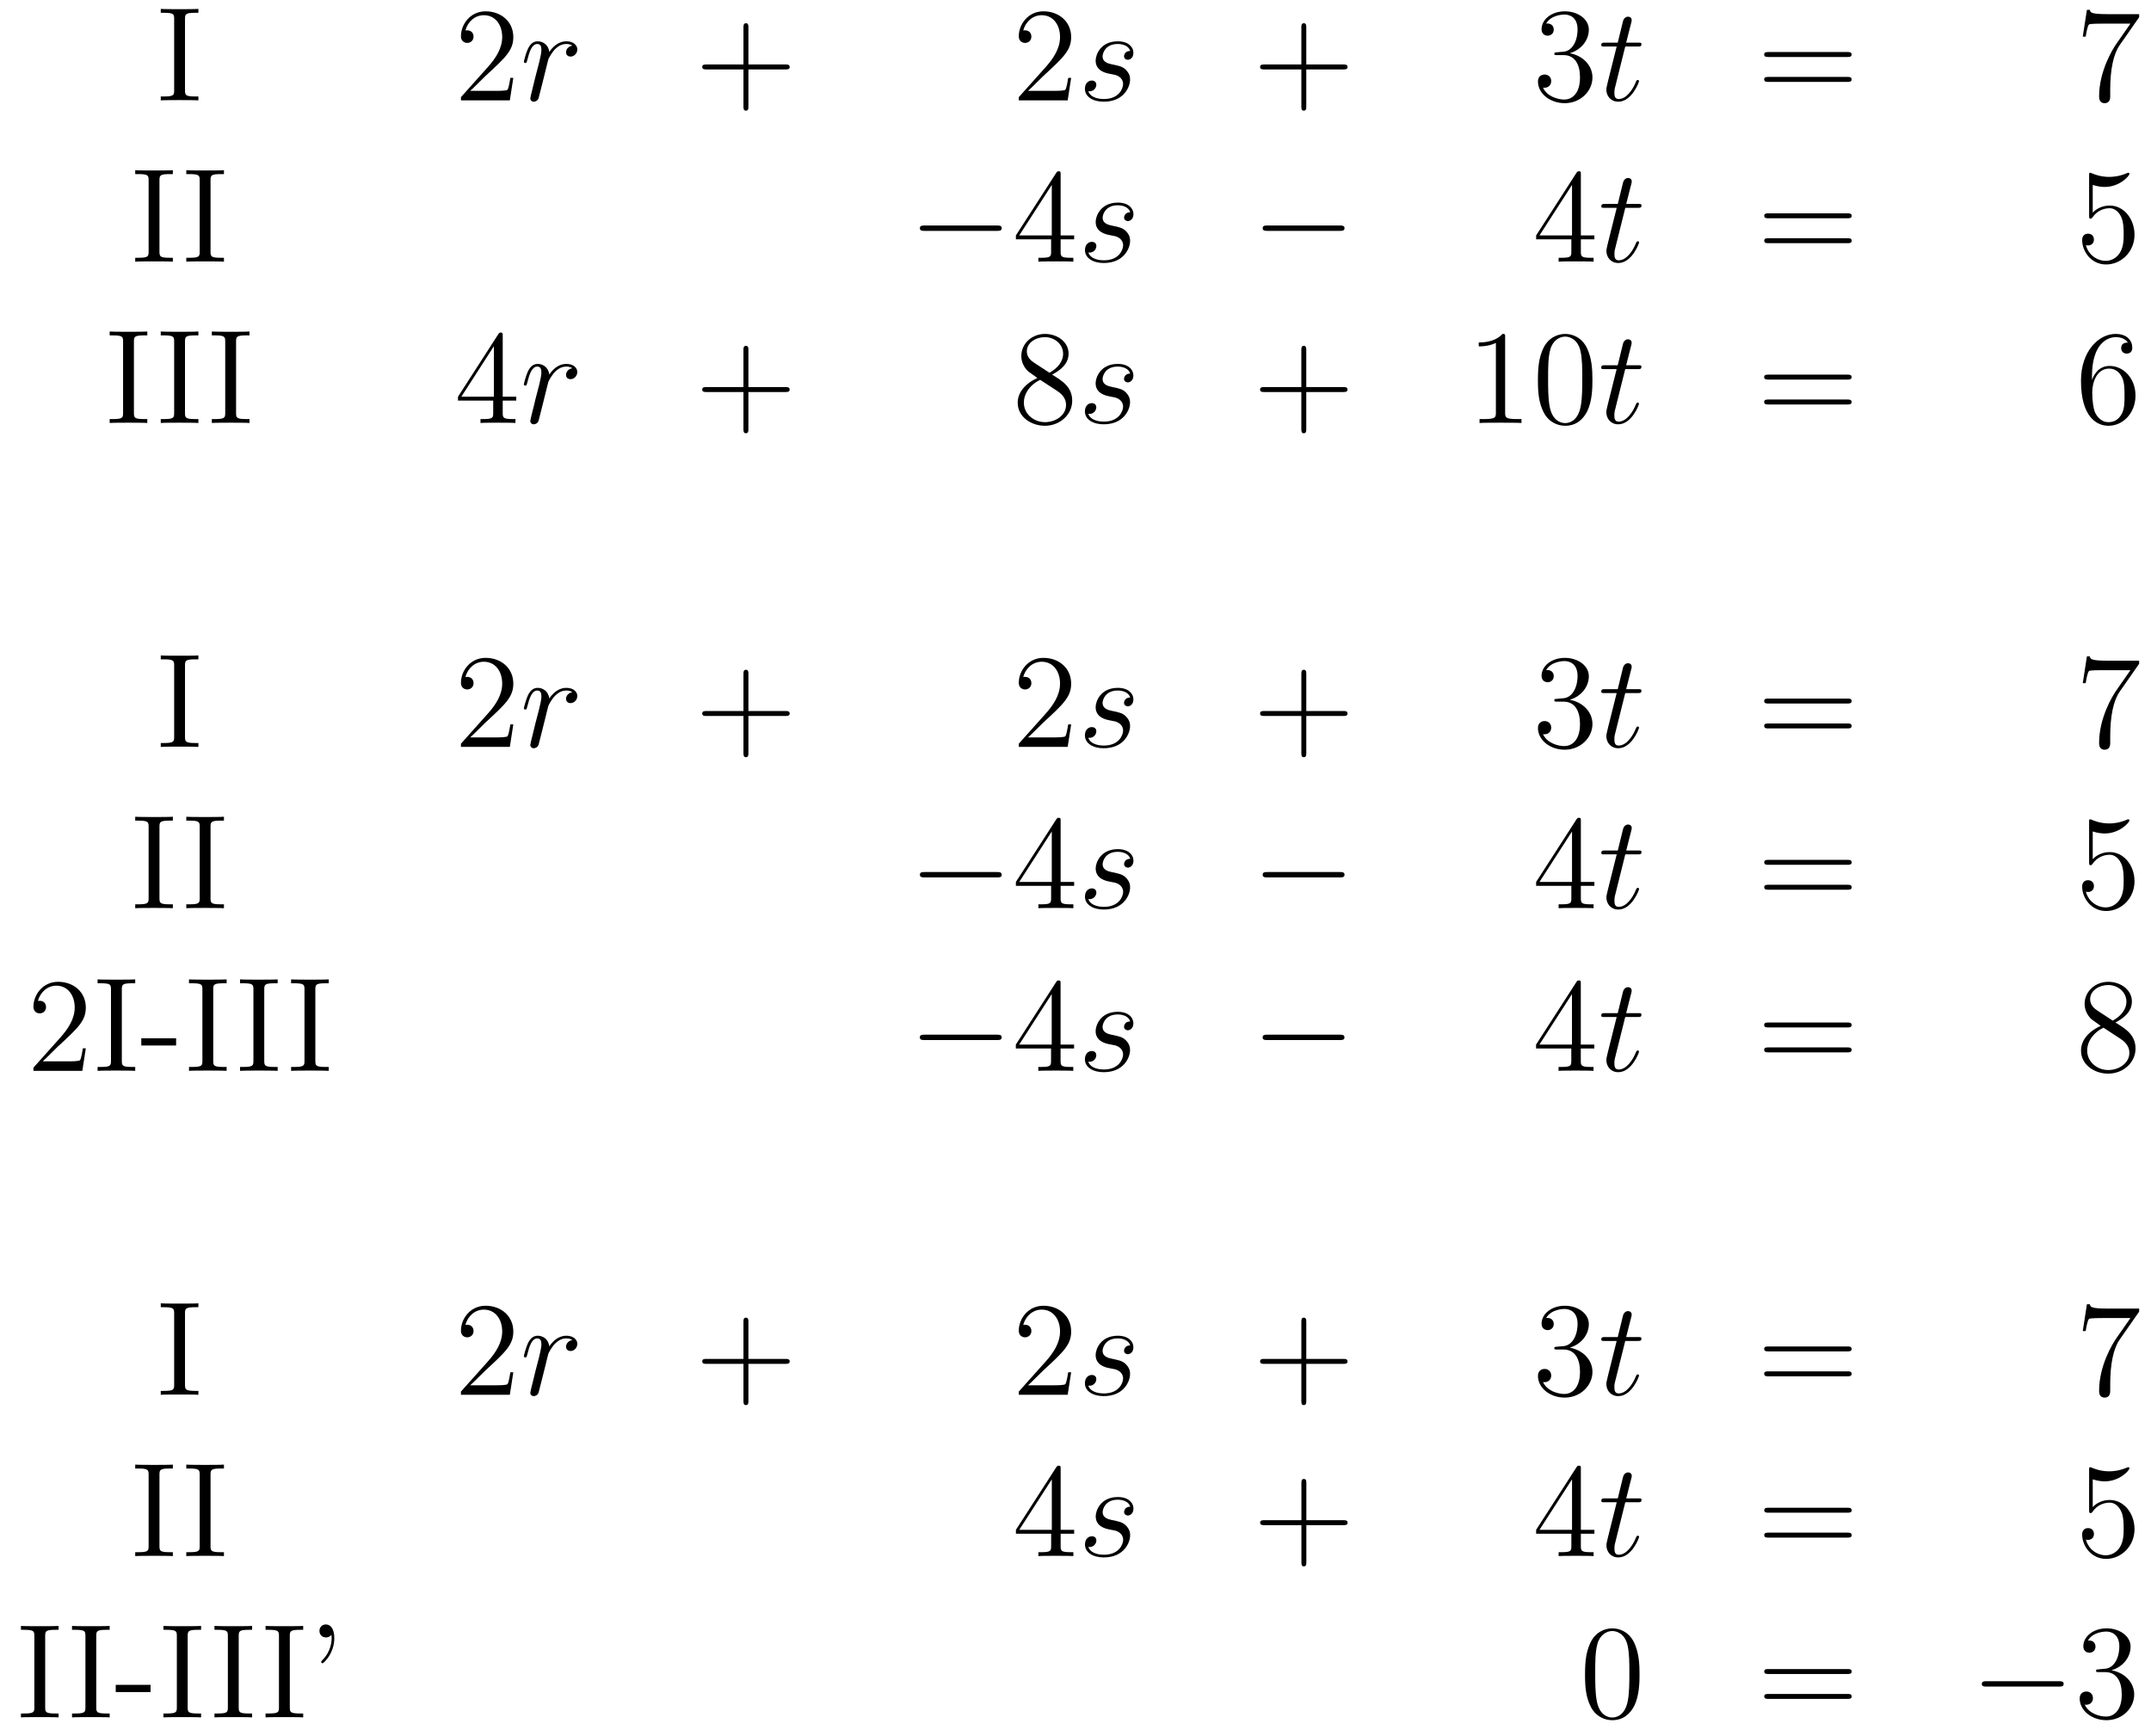 <?xml version='1.0'?>
<!-- This file was generated by dvisvgm 1.14.1 -->
<svg height='155pt' version='1.1' viewBox='0 -155 192 155' width='192pt' xmlns='http://www.w3.org/2000/svg' xmlns:xlink='http://www.w3.org/1999/xlink'>
<g id='page1'>
<g transform='matrix(1 0 0 1 -132 510)'>
<path d='M148.514 -663.296C148.514 -663.738 148.55 -663.858 149.447 -663.858H149.709V-664.205C149.423 -664.181 148.394 -664.181 148.036 -664.181C147.677 -664.181 146.637 -664.181 146.35 -664.205V-663.858H146.613C147.51 -663.858 147.546 -663.738 147.546 -663.296V-656.948C147.546 -656.506 147.51 -656.387 146.613 -656.387H146.35V-656.04C146.637 -656.064 147.665 -656.064 148.024 -656.064C148.383 -656.064 149.423 -656.064 149.709 -656.04V-656.387H149.447C148.55 -656.387 148.514 -656.506 148.514 -656.948V-663.296Z' fill-rule='evenodd'/>
<path d='M177.819 -658.048H177.556C177.52 -657.845 177.425 -657.187 177.305 -656.996C177.221 -656.889 176.54 -656.889 176.181 -656.889H173.97C174.293 -657.164 175.022 -657.929 175.333 -658.216C177.15 -659.889 177.819 -660.511 177.819 -661.694C177.819 -663.069 176.731 -663.989 175.344 -663.989C173.958 -663.989 173.145 -662.806 173.145 -661.778C173.145 -661.168 173.671 -661.168 173.707 -661.168C173.958 -661.168 174.269 -661.347 174.269 -661.73C174.269 -662.065 174.041 -662.292 173.707 -662.292C173.599 -662.292 173.575 -662.292 173.54 -662.28C173.767 -663.093 174.412 -663.643 175.189 -663.643C176.205 -663.643 176.827 -662.794 176.827 -661.694C176.827 -660.678 176.241 -659.793 175.56 -659.028L173.145 -656.327V-656.04H177.508L177.819 -658.048Z' fill-rule='evenodd'/>
<path d='M183.088 -660.929C182.718 -660.858 182.527 -660.594 182.527 -660.332C182.527 -660.045 182.753 -659.949 182.921 -659.949C183.256 -659.949 183.531 -660.236 183.531 -660.594C183.531 -660.977 183.16 -661.312 182.562 -661.312C182.084 -661.312 181.534 -661.097 181.032 -660.367C180.948 -661.001 180.47 -661.312 179.992 -661.312C179.526 -661.312 179.287 -660.953 179.143 -660.69C178.94 -660.26 178.761 -659.542 178.761 -659.483C178.761 -659.435 178.809 -659.375 178.893 -659.375C178.988 -659.375 179 -659.387 179.072 -659.662C179.251 -660.379 179.478 -661.073 179.956 -661.073C180.243 -661.073 180.327 -660.869 180.327 -660.523C180.327 -660.26 180.207 -659.793 180.124 -659.423L179.789 -658.132C179.741 -657.905 179.61 -657.367 179.55 -657.152C179.466 -656.841 179.335 -656.279 179.335 -656.219C179.335 -656.052 179.466 -655.92 179.646 -655.92C179.777 -655.92 180.004 -656.004 180.076 -656.243C180.112 -656.339 180.554 -658.144 180.626 -658.419C180.686 -658.682 180.757 -658.933 180.817 -659.196C180.865 -659.363 180.912 -659.554 180.948 -659.71C180.984 -659.817 181.307 -660.403 181.606 -660.666C181.749 -660.798 182.06 -661.073 182.55 -661.073C182.742 -661.073 182.933 -661.037 183.088 -660.929Z' fill-rule='evenodd'/>
<path d='M198.805 -658.801H202.104C202.272 -658.801 202.487 -658.801 202.487 -659.017C202.487 -659.244 202.284 -659.244 202.104 -659.244H198.805V-662.543C198.805 -662.71 198.805 -662.926 198.59 -662.926C198.362 -662.926 198.362 -662.722 198.362 -662.543V-659.244H195.064C194.896 -659.244 194.681 -659.244 194.681 -659.028C194.681 -658.801 194.885 -658.801 195.064 -658.801H198.362V-655.502C198.362 -655.335 198.362 -655.12 198.578 -655.12C198.805 -655.12 198.805 -655.323 198.805 -655.502V-658.801Z' fill-rule='evenodd'/>
<path d='M227.612 -658.048H227.35C227.314 -657.845 227.218 -657.187 227.099 -656.996C227.015 -656.889 226.333 -656.889 225.974 -656.889H223.763C224.086 -657.164 224.815 -657.929 225.126 -658.216C226.943 -659.889 227.612 -660.511 227.612 -661.694C227.612 -663.069 226.524 -663.989 225.138 -663.989C223.752 -663.989 222.938 -662.806 222.938 -661.778C222.938 -661.168 223.464 -661.168 223.5 -661.168C223.752 -661.168 224.062 -661.347 224.062 -661.73C224.062 -662.065 223.835 -662.292 223.5 -662.292C223.393 -662.292 223.369 -662.292 223.333 -662.28C223.56 -663.093 224.206 -663.643 224.983 -663.643C225.998 -663.643 226.62 -662.794 226.62 -661.694C226.62 -660.678 226.034 -659.793 225.353 -659.028L222.938 -656.327V-656.04H227.302L227.612 -658.048Z' fill-rule='evenodd'/>
<path d='M230.957 -658.431C231.161 -658.395 231.484 -658.323 231.554 -658.311C231.71 -658.263 232.248 -658.072 232.248 -657.498C232.248 -657.128 231.913 -656.16 230.527 -656.16C230.275 -656.16 229.379 -656.195 229.14 -656.853C229.618 -656.793 229.858 -657.164 229.858 -657.427C229.858 -657.678 229.69 -657.809 229.451 -657.809C229.188 -657.809 228.841 -657.606 228.841 -657.068C228.841 -656.363 229.559 -655.92 230.515 -655.92C232.332 -655.92 232.87 -657.259 232.87 -657.881C232.87 -658.06 232.87 -658.395 232.487 -658.777C232.188 -659.064 231.901 -659.124 231.256 -659.256C230.933 -659.328 230.419 -659.435 230.419 -659.973C230.419 -660.212 230.634 -661.073 231.77 -661.073C232.272 -661.073 232.762 -660.881 232.882 -660.451C232.356 -660.451 232.332 -659.997 232.332 -659.985C232.332 -659.734 232.559 -659.662 232.667 -659.662C232.834 -659.662 233.168 -659.793 233.168 -660.296C233.168 -660.798 232.715 -661.312 231.782 -661.312C230.216 -661.312 229.798 -660.081 229.798 -659.59C229.798 -658.682 230.682 -658.491 230.957 -658.431Z' fill-rule='evenodd'/>
<path d='M248.6 -658.801H251.9C252.067 -658.801 252.283 -658.801 252.283 -659.017C252.283 -659.244 252.079 -659.244 251.9 -659.244H248.6V-662.543C248.6 -662.71 248.6 -662.926 248.386 -662.926C248.159 -662.926 248.159 -662.722 248.159 -662.543V-659.244H244.859C244.692 -659.244 244.477 -659.244 244.477 -659.028C244.477 -658.801 244.68 -658.801 244.859 -658.801H248.159V-655.502C248.159 -655.335 248.159 -655.12 248.374 -655.12C248.6 -655.12 248.6 -655.323 248.6 -655.502V-658.801Z' fill-rule='evenodd'/>
<path d='M270.988 -660.332C270.785 -660.32 270.737 -660.307 270.737 -660.2C270.737 -660.081 270.797 -660.081 271.012 -660.081H271.561C272.578 -660.081 273.032 -659.244 273.032 -658.096C273.032 -656.53 272.219 -656.112 271.633 -656.112C271.06 -656.112 270.079 -656.387 269.732 -657.176C270.115 -657.116 270.462 -657.331 270.462 -657.761C270.462 -658.108 270.211 -658.347 269.876 -658.347C269.59 -658.347 269.279 -658.18 269.279 -657.726C269.279 -656.662 270.342 -655.789 271.669 -655.789C273.091 -655.789 274.144 -656.877 274.144 -658.084C274.144 -659.184 273.259 -660.045 272.112 -660.248C273.151 -660.547 273.821 -661.419 273.821 -662.352C273.821 -663.296 272.84 -663.989 271.681 -663.989C270.486 -663.989 269.602 -663.26 269.602 -662.388C269.602 -661.909 269.971 -661.814 270.151 -661.814C270.402 -661.814 270.689 -661.993 270.689 -662.352C270.689 -662.734 270.402 -662.902 270.139 -662.902C270.067 -662.902 270.043 -662.902 270.007 -662.89C270.462 -663.702 271.585 -663.702 271.645 -663.702C272.04 -663.702 272.816 -663.523 272.816 -662.352C272.816 -662.125 272.782 -661.455 272.435 -660.941C272.076 -660.415 271.669 -660.379 271.346 -660.367L270.988 -660.332Z' fill-rule='evenodd'/>
<path d='M277.07 -660.846H278.17C278.396 -660.846 278.516 -660.846 278.516 -661.061C278.516 -661.192 278.444 -661.192 278.206 -661.192H277.153L277.596 -662.937C277.644 -663.105 277.644 -663.129 277.644 -663.213C277.644 -663.404 277.488 -663.511 277.333 -663.511C277.237 -663.511 276.962 -663.475 276.866 -663.093L276.401 -661.192H275.276C275.038 -661.192 274.931 -661.192 274.931 -660.965C274.931 -660.846 275.014 -660.846 275.24 -660.846H276.305L275.516 -657.69C275.42 -657.271 275.384 -657.152 275.384 -656.996C275.384 -656.434 275.779 -655.92 276.449 -655.92C277.656 -655.92 278.302 -657.666 278.302 -657.749C278.302 -657.821 278.254 -657.857 278.182 -657.857C278.158 -657.857 278.11 -657.857 278.086 -657.809C278.074 -657.797 278.062 -657.785 277.979 -657.594C277.728 -656.996 277.177 -656.16 276.484 -656.16C276.126 -656.16 276.102 -656.458 276.102 -656.721C276.102 -656.733 276.102 -656.96 276.138 -657.104L277.07 -660.846Z' fill-rule='evenodd'/>
<path d='M296.896 -659.913C297.062 -659.913 297.278 -659.913 297.278 -660.128C297.278 -660.355 297.074 -660.355 296.896 -660.355H289.854C289.687 -660.355 289.472 -660.355 289.472 -660.14C289.472 -659.913 289.675 -659.913 289.854 -659.913H296.896ZM296.896 -657.69C297.062 -657.69 297.278 -657.69 297.278 -657.905C297.278 -658.132 297.074 -658.132 296.896 -658.132H289.854C289.687 -658.132 289.472 -658.132 289.472 -657.917C289.472 -657.69 289.675 -657.69 289.854 -657.69H296.896Z' fill-rule='evenodd'/>
<path d='M322.942 -663.463V-663.738H320.06C318.614 -663.738 318.59 -663.894 318.542 -664.121H318.28L317.909 -661.73H318.172C318.208 -661.945 318.316 -662.687 318.472 -662.818C318.566 -662.89 319.463 -662.89 319.631 -662.89H322.165L320.898 -661.073C320.575 -660.607 319.368 -658.646 319.368 -656.399C319.368 -656.267 319.368 -655.789 319.858 -655.789C320.36 -655.789 320.36 -656.255 320.36 -656.411V-657.008C320.36 -658.789 320.647 -660.176 321.209 -660.977L322.942 -663.463Z' fill-rule='evenodd'/>
<path d='M146.234 -648.896C146.234 -649.338 146.27 -649.458 147.167 -649.458H147.429V-649.805C147.143 -649.781 146.114 -649.781 145.756 -649.781C145.397 -649.781 144.357 -649.781 144.07 -649.805V-649.458H144.333C145.23 -649.458 145.266 -649.338 145.266 -648.896V-642.548C145.266 -642.106 145.23 -641.987 144.333 -641.987H144.07V-641.64C144.357 -641.664 145.385 -641.664 145.744 -641.664C146.103 -641.664 147.143 -641.664 147.429 -641.64V-641.987H147.167C146.27 -641.987 146.234 -642.106 146.234 -642.548V-648.896Z' fill-rule='evenodd'/>
<path d='M150.793 -648.896C150.793 -649.338 150.829 -649.458 151.726 -649.458H151.989V-649.805C151.702 -649.781 150.674 -649.781 150.315 -649.781C149.956 -649.781 148.916 -649.781 148.629 -649.805V-649.458H148.893C149.789 -649.458 149.825 -649.338 149.825 -648.896V-642.548C149.825 -642.106 149.789 -641.987 148.893 -641.987H148.629V-641.64C148.916 -641.664 149.945 -641.664 150.303 -641.664C150.662 -641.664 151.702 -641.664 151.989 -641.64V-641.987H151.726C150.829 -641.987 150.793 -642.106 150.793 -642.548V-648.896Z' fill-rule='evenodd'/>
<path d='M220.997 -644.389C221.2 -644.389 221.414 -644.389 221.414 -644.628C221.414 -644.868 221.2 -644.868 220.997 -644.868H214.529C214.326 -644.868 214.111 -644.868 214.111 -644.628C214.111 -644.389 214.326 -644.389 214.529 -644.389H220.997Z' fill-rule='evenodd'/>
<path d='M226.672 -649.422C226.672 -649.649 226.672 -649.709 226.505 -649.709C226.409 -649.709 226.373 -649.709 226.278 -649.566L222.679 -643.983V-643.636H225.823V-642.548C225.823 -642.106 225.799 -641.987 224.927 -641.987H224.688V-641.64C224.963 -641.664 225.907 -641.664 226.242 -641.664C226.577 -641.664 227.533 -641.664 227.808 -641.64V-641.987H227.568C226.708 -641.987 226.672 -642.106 226.672 -642.548V-643.636H227.88V-643.983H226.672V-649.422ZM225.883 -648.49V-643.983H222.978L225.883 -648.49Z' fill-rule='evenodd'/>
<path d='M230.962 -644.031C231.164 -643.995 231.487 -643.923 231.559 -643.911C231.714 -643.863 232.252 -643.672 232.252 -643.098C232.252 -642.728 231.918 -641.76 230.531 -641.76C230.28 -641.76 229.384 -641.795 229.144 -642.453C229.622 -642.393 229.861 -642.764 229.861 -643.027C229.861 -643.278 229.694 -643.409 229.456 -643.409C229.192 -643.409 228.845 -643.206 228.845 -642.668C228.845 -641.963 229.562 -641.52 230.519 -641.52C232.336 -641.52 232.873 -642.859 232.873 -643.481C232.873 -643.66 232.873 -643.995 232.492 -644.377C232.193 -644.664 231.906 -644.724 231.26 -644.856C230.938 -644.928 230.423 -645.035 230.423 -645.573C230.423 -645.812 230.639 -646.673 231.774 -646.673C232.277 -646.673 232.766 -646.481 232.885 -646.051C232.36 -646.051 232.336 -645.597 232.336 -645.585C232.336 -645.334 232.564 -645.262 232.67 -645.262C232.838 -645.262 233.173 -645.393 233.173 -645.896C233.173 -646.398 232.718 -646.912 231.786 -646.912C230.22 -646.912 229.801 -645.681 229.801 -645.19C229.801 -644.282 230.687 -644.091 230.962 -644.031Z' fill-rule='evenodd'/>
<path d='M251.593 -644.389C251.796 -644.389 252.012 -644.389 252.012 -644.628C252.012 -644.868 251.796 -644.868 251.593 -644.868H245.125C244.922 -644.868 244.708 -644.868 244.708 -644.628C244.708 -644.389 244.922 -644.389 245.125 -644.389H251.593Z' fill-rule='evenodd'/>
<path d='M273.109 -649.422C273.109 -649.649 273.109 -649.709 272.941 -649.709C272.846 -649.709 272.81 -649.709 272.714 -649.566L269.117 -643.983V-643.636H272.26V-642.548C272.26 -642.106 272.237 -641.987 271.363 -641.987H271.124V-641.64C271.399 -641.664 272.344 -641.664 272.678 -641.664C273.013 -641.664 273.97 -641.664 274.244 -641.64V-641.987H274.006C273.145 -641.987 273.109 -642.106 273.109 -642.548V-643.636H274.316V-643.983H273.109V-649.422ZM272.32 -648.49V-643.983H269.416L272.32 -648.49Z' fill-rule='evenodd'/>
<path d='M277.075 -646.446H278.174C278.402 -646.446 278.521 -646.446 278.521 -646.661C278.521 -646.792 278.45 -646.792 278.21 -646.792H277.159L277.601 -648.537C277.649 -648.705 277.649 -648.729 277.649 -648.813C277.649 -649.004 277.494 -649.111 277.338 -649.111C277.242 -649.111 276.967 -649.075 276.872 -648.693L276.406 -646.792H275.282C275.042 -646.792 274.936 -646.792 274.936 -646.565C274.936 -646.446 275.018 -646.446 275.246 -646.446H276.31L275.521 -643.29C275.425 -642.871 275.389 -642.752 275.389 -642.596C275.389 -642.034 275.784 -641.52 276.454 -641.52C277.661 -641.52 278.306 -643.266 278.306 -643.349C278.306 -643.421 278.258 -643.457 278.186 -643.457C278.162 -643.457 278.116 -643.457 278.092 -643.409C278.08 -643.397 278.068 -643.385 277.984 -643.194C277.733 -642.596 277.183 -641.76 276.49 -641.76C276.131 -641.76 276.107 -642.058 276.107 -642.321C276.107 -642.333 276.107 -642.56 276.143 -642.704L277.075 -646.446Z' fill-rule='evenodd'/>
<path d='M296.9 -645.513C297.068 -645.513 297.283 -645.513 297.283 -645.728C297.283 -645.955 297.08 -645.955 296.9 -645.955H289.86C289.692 -645.955 289.477 -645.955 289.477 -645.74C289.477 -645.513 289.68 -645.513 289.86 -645.513H296.9ZM296.9 -643.29C297.068 -643.29 297.283 -643.29 297.283 -643.505C297.283 -643.732 297.08 -643.732 296.9 -643.732H289.86C289.692 -643.732 289.477 -643.732 289.477 -643.517C289.477 -643.29 289.68 -643.29 289.86 -643.29H296.9Z' fill-rule='evenodd'/>
<path d='M318.799 -648.49C319.313 -648.322 319.732 -648.31 319.862 -648.31C321.214 -648.31 322.074 -649.302 322.074 -649.47C322.074 -649.518 322.05 -649.578 321.979 -649.578C321.955 -649.578 321.931 -649.578 321.823 -649.53C321.154 -649.243 320.58 -649.207 320.269 -649.207C319.481 -649.207 318.918 -649.446 318.691 -649.542C318.607 -649.578 318.583 -649.578 318.572 -649.578C318.476 -649.578 318.476 -649.506 318.476 -649.314V-645.764C318.476 -645.549 318.476 -645.477 318.619 -645.477C318.679 -645.477 318.691 -645.489 318.811 -645.633C319.146 -646.123 319.708 -646.41 320.305 -646.41C320.939 -646.41 321.25 -645.824 321.346 -645.621C321.548 -645.154 321.56 -644.569 321.56 -644.114C321.56 -643.66 321.56 -642.979 321.226 -642.441C320.963 -642.011 320.496 -641.712 319.97 -641.712C319.181 -641.712 318.404 -642.25 318.19 -643.122C318.25 -643.098 318.32 -643.087 318.38 -643.087C318.583 -643.087 318.906 -643.206 318.906 -643.612C318.906 -643.947 318.679 -644.138 318.38 -644.138C318.166 -644.138 317.855 -644.031 317.855 -643.565C317.855 -642.548 318.667 -641.389 319.994 -641.389C321.346 -641.389 322.529 -642.525 322.529 -644.043C322.529 -645.465 321.572 -646.649 320.317 -646.649C319.636 -646.649 319.11 -646.35 318.799 -646.015V-648.49Z' fill-rule='evenodd'/>
<path d='M143.954 -634.496C143.954 -634.938 143.99 -635.058 144.887 -635.058H145.149V-635.405C144.863 -635.381 143.834 -635.381 143.476 -635.381C143.117 -635.381 142.077 -635.381 141.79 -635.405V-635.058H142.053C142.95 -635.058 142.986 -634.938 142.986 -634.496V-628.148C142.986 -627.706 142.95 -627.587 142.053 -627.587H141.79V-627.24C142.077 -627.264 143.105 -627.264 143.464 -627.264C143.823 -627.264 144.863 -627.264 145.149 -627.24V-627.587H144.887C143.99 -627.587 143.954 -627.706 143.954 -628.148V-634.496Z' fill-rule='evenodd'/>
<path d='M148.513 -634.496C148.513 -634.938 148.549 -635.058 149.446 -635.058H149.709V-635.405C149.422 -635.381 148.394 -635.381 148.035 -635.381C147.676 -635.381 146.636 -635.381 146.349 -635.405V-635.058H146.613C147.509 -635.058 147.545 -634.938 147.545 -634.496V-628.148C147.545 -627.706 147.509 -627.587 146.613 -627.587H146.349V-627.24C146.636 -627.264 147.665 -627.264 148.023 -627.264C148.382 -627.264 149.422 -627.264 149.709 -627.24V-627.587H149.446C148.549 -627.587 148.513 -627.706 148.513 -628.148V-634.496Z' fill-rule='evenodd'/>
<path d='M153.072 -634.496C153.072 -634.938 153.108 -635.058 154.005 -635.058H154.268V-635.405C153.981 -635.381 152.953 -635.381 152.594 -635.381C152.236 -635.381 151.196 -635.381 150.909 -635.405V-635.058H151.172C152.068 -635.058 152.104 -634.938 152.104 -634.496V-628.148C152.104 -627.706 152.068 -627.587 151.172 -627.587H150.909V-627.24C151.196 -627.264 152.224 -627.264 152.583 -627.264C152.941 -627.264 153.981 -627.264 154.268 -627.24V-627.587H154.005C153.108 -627.587 153.072 -627.706 153.072 -628.148V-634.496Z' fill-rule='evenodd'/>
<path d='M176.873 -635.022C176.873 -635.249 176.873 -635.309 176.706 -635.309C176.61 -635.309 176.574 -635.309 176.479 -635.166L172.881 -629.583V-629.236H176.024V-628.148C176.024 -627.706 176.001 -627.587 175.128 -627.587H174.889V-627.24C175.164 -627.264 176.108 -627.264 176.443 -627.264C176.777 -627.264 177.734 -627.264 178.009 -627.24V-627.587H177.77C176.909 -627.587 176.873 -627.706 176.873 -628.148V-629.236H178.08V-629.583H176.873V-635.022ZM176.084 -634.09V-629.583H173.179L176.084 -634.09Z' fill-rule='evenodd'/>
<path d='M183.087 -632.129C182.716 -632.058 182.525 -631.794 182.525 -631.532C182.525 -631.245 182.752 -631.149 182.919 -631.149C183.254 -631.149 183.529 -631.436 183.529 -631.794C183.529 -632.177 183.158 -632.512 182.561 -632.512C182.082 -632.512 181.533 -632.297 181.031 -631.567C180.947 -632.201 180.469 -632.512 179.991 -632.512C179.524 -632.512 179.285 -632.153 179.142 -631.89C178.939 -631.46 178.759 -630.742 178.759 -630.683C178.759 -630.635 178.807 -630.575 178.891 -630.575C178.987 -630.575 178.998 -630.587 179.07 -630.862C179.249 -631.579 179.477 -632.273 179.955 -632.273C180.242 -632.273 180.325 -632.069 180.325 -631.723C180.325 -631.46 180.206 -630.993 180.122 -630.623L179.787 -629.332C179.74 -629.105 179.608 -628.567 179.548 -628.352C179.465 -628.041 179.333 -627.479 179.333 -627.419C179.333 -627.252 179.465 -627.12 179.644 -627.12C179.775 -627.12 180.003 -627.204 180.074 -627.443C180.11 -627.539 180.552 -629.344 180.624 -629.619C180.684 -629.882 180.756 -630.133 180.815 -630.396C180.863 -630.563 180.911 -630.754 180.947 -630.91C180.983 -631.017 181.306 -631.603 181.604 -631.866C181.748 -631.998 182.059 -632.273 182.549 -632.273C182.74 -632.273 182.931 -632.237 183.087 -632.129Z' fill-rule='evenodd'/>
<path d='M198.804 -630.001H202.103C202.27 -630.001 202.486 -630.001 202.486 -630.217C202.486 -630.444 202.283 -630.444 202.103 -630.444H198.804V-633.743C198.804 -633.91 198.804 -634.126 198.588 -634.126C198.361 -634.126 198.361 -633.922 198.361 -633.743V-630.444H195.062C194.894 -630.444 194.68 -630.444 194.68 -630.228C194.68 -630.001 194.882 -630.001 195.062 -630.001H198.361V-626.702C198.361 -626.535 198.361 -626.32 198.576 -626.32C198.804 -626.32 198.804 -626.523 198.804 -626.702V-630.001Z' fill-rule='evenodd'/>
<path d='M225.913 -631.555C226.511 -631.878 227.384 -632.428 227.384 -633.432C227.384 -634.472 226.38 -635.189 225.28 -635.189C224.096 -635.189 223.164 -634.317 223.164 -633.229C223.164 -632.823 223.284 -632.416 223.619 -632.01C223.75 -631.854 223.762 -631.842 224.598 -631.257C223.439 -630.719 222.841 -629.918 222.841 -629.045C222.841 -627.778 224.048 -626.989 225.268 -626.989C226.595 -626.989 227.706 -627.969 227.706 -629.224C227.706 -630.444 226.846 -630.982 225.913 -631.555ZM224.287 -632.631C224.132 -632.739 223.655 -633.05 223.655 -633.635C223.655 -634.413 224.467 -634.902 225.268 -634.902C226.128 -634.902 226.894 -634.281 226.894 -633.42C226.894 -632.691 226.368 -632.105 225.674 -631.723L224.287 -632.631ZM224.85 -631.089L226.296 -630.145C226.607 -629.942 227.156 -629.571 227.156 -628.842C227.156 -627.933 226.236 -627.312 225.28 -627.312C224.263 -627.312 223.391 -628.053 223.391 -629.045C223.391 -629.977 224.072 -630.731 224.85 -631.089Z' fill-rule='evenodd'/>
<path d='M230.956 -629.631C231.158 -629.595 231.481 -629.523 231.553 -629.511C231.709 -629.463 232.247 -629.272 232.247 -628.698C232.247 -628.328 231.912 -627.36 230.525 -627.36C230.274 -627.36 229.378 -627.395 229.139 -628.053C229.616 -627.993 229.855 -628.364 229.855 -628.627C229.855 -628.878 229.688 -629.009 229.45 -629.009C229.187 -629.009 228.84 -628.806 228.84 -628.268C228.84 -627.563 229.556 -627.12 230.513 -627.12C232.331 -627.12 232.868 -628.459 232.868 -629.081C232.868 -629.26 232.868 -629.595 232.486 -629.977C232.187 -630.264 231.9 -630.324 231.254 -630.456C230.932 -630.528 230.418 -630.635 230.418 -631.173C230.418 -631.412 230.633 -632.273 231.768 -632.273C232.271 -632.273 232.76 -632.081 232.88 -631.651C232.354 -631.651 232.331 -631.197 232.331 -631.185C232.331 -630.934 232.558 -630.862 232.666 -630.862C232.832 -630.862 233.167 -630.993 233.167 -631.496C233.167 -631.998 232.712 -632.512 231.78 -632.512C230.214 -632.512 229.796 -631.281 229.796 -630.79C229.796 -629.882 230.681 -629.691 230.956 -629.631Z' fill-rule='evenodd'/>
<path d='M248.599 -630.001H251.898C252.066 -630.001 252.281 -630.001 252.281 -630.217C252.281 -630.444 252.078 -630.444 251.898 -630.444H248.599V-633.743C248.599 -633.91 248.599 -634.126 248.384 -634.126C248.158 -634.126 248.158 -633.922 248.158 -633.743V-630.444H244.858C244.69 -630.444 244.475 -630.444 244.475 -630.228C244.475 -630.001 244.679 -630.001 244.858 -630.001H248.158V-626.702C248.158 -626.535 248.158 -626.32 248.372 -626.32C248.599 -626.32 248.599 -626.523 248.599 -626.702V-630.001Z' fill-rule='evenodd'/>
<path d='M266.35 -634.902C266.35 -635.178 266.35 -635.189 266.111 -635.189C265.824 -634.867 265.225 -634.424 263.994 -634.424V-634.078C264.27 -634.078 264.868 -634.078 265.524 -634.388V-628.16C265.524 -627.73 265.489 -627.587 264.437 -627.587H264.066V-627.24C264.389 -627.264 265.548 -627.264 265.943 -627.264C266.338 -627.264 267.485 -627.264 267.808 -627.24V-627.587H267.437C266.386 -627.587 266.35 -627.73 266.35 -628.16V-634.902ZM274.142 -631.065C274.142 -632.058 274.082 -633.026 273.652 -633.934C273.162 -634.927 272.302 -635.189 271.715 -635.189C271.022 -635.189 270.173 -634.843 269.731 -633.851C269.396 -633.097 269.276 -632.356 269.276 -631.065C269.276 -629.906 269.36 -629.033 269.791 -628.184C270.257 -627.276 271.082 -626.989 271.704 -626.989C272.743 -626.989 273.341 -627.611 273.688 -628.304C274.118 -629.2 274.142 -630.372 274.142 -631.065ZM271.704 -627.228C271.321 -627.228 270.544 -627.443 270.317 -628.746C270.185 -629.463 270.185 -630.372 270.185 -631.209C270.185 -632.189 270.185 -633.073 270.377 -633.779C270.58 -634.58 271.189 -634.95 271.704 -634.95C272.158 -634.95 272.851 -634.675 273.078 -633.648C273.234 -632.966 273.234 -632.022 273.234 -631.209C273.234 -630.408 273.234 -629.499 273.102 -628.77C272.875 -627.455 272.122 -627.228 271.704 -627.228Z' fill-rule='evenodd'/>
<path d='M277.067 -632.046H278.167C278.394 -632.046 278.514 -632.046 278.514 -632.261C278.514 -632.392 278.442 -632.392 278.203 -632.392H277.151L277.594 -634.137C277.642 -634.305 277.642 -634.329 277.642 -634.413C277.642 -634.604 277.486 -634.711 277.33 -634.711C277.235 -634.711 276.96 -634.675 276.864 -634.293L276.398 -632.392H275.274C275.035 -632.392 274.927 -632.392 274.927 -632.165C274.927 -632.046 275.011 -632.046 275.238 -632.046H276.302L275.513 -628.89C275.418 -628.471 275.382 -628.352 275.382 -628.196C275.382 -627.634 275.777 -627.12 276.445 -627.12C277.652 -627.12 278.298 -628.866 278.298 -628.949C278.298 -629.021 278.251 -629.057 278.179 -629.057C278.155 -629.057 278.107 -629.057 278.083 -629.009C278.071 -628.997 278.059 -628.985 277.975 -628.794C277.724 -628.196 277.175 -627.36 276.481 -627.36C276.122 -627.36 276.098 -627.658 276.098 -627.921C276.098 -627.933 276.098 -628.16 276.134 -628.304L277.067 -632.046Z' fill-rule='evenodd'/>
<path d='M296.893 -631.113C297.06 -631.113 297.275 -631.113 297.275 -631.328C297.275 -631.555 297.072 -631.555 296.893 -631.555H289.852C289.685 -631.555 289.469 -631.555 289.469 -631.34C289.469 -631.113 289.673 -631.113 289.852 -631.113H296.893ZM296.893 -628.89C297.06 -628.89 297.275 -628.89 297.275 -629.105C297.275 -629.332 297.072 -629.332 296.893 -629.332H289.852C289.685 -629.332 289.469 -629.332 289.469 -629.117C289.469 -628.89 289.673 -628.89 289.852 -628.89H296.893Z' fill-rule='evenodd'/>
<path d='M318.731 -631.4C318.731 -634.424 320.202 -634.902 320.848 -634.902C321.277 -634.902 321.708 -634.771 321.935 -634.413C321.792 -634.413 321.337 -634.413 321.337 -633.922C321.337 -633.659 321.516 -633.432 321.828 -633.432C322.127 -633.432 322.33 -633.612 322.33 -633.958C322.33 -634.58 321.875 -635.189 320.836 -635.189C319.33 -635.189 317.75 -633.648 317.75 -631.017C317.75 -627.73 319.186 -626.989 320.202 -626.989C321.505 -626.989 322.616 -628.125 322.616 -629.679C322.616 -631.268 321.505 -632.332 320.309 -632.332C319.246 -632.332 318.851 -631.412 318.731 -631.077V-631.4ZM320.202 -627.312C319.448 -627.312 319.09 -627.981 318.982 -628.232C318.875 -628.543 318.755 -629.129 318.755 -629.966C318.755 -630.91 319.186 -632.093 320.262 -632.093C320.918 -632.093 321.265 -631.651 321.445 -631.245C321.636 -630.802 321.636 -630.205 321.636 -629.691C321.636 -629.081 321.636 -628.543 321.409 -628.089C321.11 -627.515 320.68 -627.312 320.202 -627.312Z' fill-rule='evenodd'/>
<path d='M148.514 -605.576C148.514 -606.018 148.55 -606.138 149.447 -606.138H149.709V-606.485C149.423 -606.461 148.394 -606.461 148.036 -606.461C147.677 -606.461 146.637 -606.461 146.35 -606.485V-606.138H146.613C147.51 -606.138 147.546 -606.018 147.546 -605.576V-599.228C147.546 -598.787 147.51 -598.667 146.613 -598.667H146.35V-598.32C146.637 -598.344 147.665 -598.344 148.024 -598.344C148.383 -598.344 149.423 -598.344 149.709 -598.32V-598.667H149.447C148.55 -598.667 148.514 -598.787 148.514 -599.228V-605.576Z' fill-rule='evenodd'/>
<path d='M177.819 -600.328H177.556C177.52 -600.125 177.425 -599.467 177.305 -599.276C177.221 -599.168 176.54 -599.168 176.181 -599.168H173.97C174.293 -599.443 175.022 -600.209 175.333 -600.496C177.15 -602.169 177.819 -602.791 177.819 -603.974C177.819 -605.349 176.731 -606.269 175.344 -606.269C173.958 -606.269 173.145 -605.086 173.145 -604.058C173.145 -603.448 173.671 -603.448 173.707 -603.448C173.958 -603.448 174.269 -603.627 174.269 -604.01C174.269 -604.345 174.041 -604.572 173.707 -604.572C173.599 -604.572 173.575 -604.572 173.54 -604.56C173.767 -605.373 174.412 -605.923 175.189 -605.923C176.205 -605.923 176.827 -605.074 176.827 -603.974C176.827 -602.958 176.241 -602.073 175.56 -601.308L173.145 -598.607V-598.32H177.508L177.819 -600.328Z' fill-rule='evenodd'/>
<path d='M183.088 -603.209C182.718 -603.138 182.527 -602.874 182.527 -602.612C182.527 -602.325 182.753 -602.229 182.921 -602.229C183.256 -602.229 183.531 -602.516 183.531 -602.874C183.531 -603.257 183.16 -603.592 182.562 -603.592C182.084 -603.592 181.534 -603.377 181.032 -602.647C180.948 -603.281 180.47 -603.592 179.992 -603.592C179.526 -603.592 179.287 -603.233 179.143 -602.97C178.94 -602.54 178.761 -601.822 178.761 -601.763C178.761 -601.715 178.809 -601.655 178.893 -601.655C178.988 -601.655 179 -601.667 179.072 -601.942C179.251 -602.659 179.478 -603.353 179.956 -603.353C180.243 -603.353 180.327 -603.149 180.327 -602.803C180.327 -602.54 180.207 -602.073 180.124 -601.703L179.789 -600.412C179.741 -600.185 179.61 -599.647 179.55 -599.432C179.466 -599.12 179.335 -598.559 179.335 -598.499C179.335 -598.332 179.466 -598.2 179.646 -598.2C179.777 -598.2 180.004 -598.284 180.076 -598.523C180.112 -598.619 180.554 -600.424 180.626 -600.699C180.686 -600.962 180.757 -601.213 180.817 -601.476C180.865 -601.643 180.912 -601.834 180.948 -601.99C180.984 -602.097 181.307 -602.683 181.606 -602.946C181.749 -603.078 182.06 -603.353 182.55 -603.353C182.742 -603.353 182.933 -603.317 183.088 -603.209Z' fill-rule='evenodd'/>
<path d='M198.805 -601.081H202.104C202.272 -601.081 202.487 -601.081 202.487 -601.297C202.487 -601.524 202.284 -601.524 202.104 -601.524H198.805V-604.823C198.805 -604.99 198.805 -605.206 198.59 -605.206C198.362 -605.206 198.362 -605.002 198.362 -604.823V-601.524H195.064C194.896 -601.524 194.681 -601.524 194.681 -601.308C194.681 -601.081 194.885 -601.081 195.064 -601.081H198.362V-597.782C198.362 -597.614 198.362 -597.4 198.578 -597.4C198.805 -597.4 198.805 -597.602 198.805 -597.782V-601.081Z' fill-rule='evenodd'/>
<path d='M227.612 -600.328H227.35C227.314 -600.125 227.218 -599.467 227.099 -599.276C227.015 -599.168 226.333 -599.168 225.974 -599.168H223.763C224.086 -599.443 224.815 -600.209 225.126 -600.496C226.943 -602.169 227.612 -602.791 227.612 -603.974C227.612 -605.349 226.524 -606.269 225.138 -606.269C223.752 -606.269 222.938 -605.086 222.938 -604.058C222.938 -603.448 223.464 -603.448 223.5 -603.448C223.752 -603.448 224.062 -603.627 224.062 -604.01C224.062 -604.345 223.835 -604.572 223.5 -604.572C223.393 -604.572 223.369 -604.572 223.333 -604.56C223.56 -605.373 224.206 -605.923 224.983 -605.923C225.998 -605.923 226.62 -605.074 226.62 -603.974C226.62 -602.958 226.034 -602.073 225.353 -601.308L222.938 -598.607V-598.32H227.302L227.612 -600.328Z' fill-rule='evenodd'/>
<path d='M230.957 -600.711C231.161 -600.675 231.484 -600.603 231.554 -600.591C231.71 -600.543 232.248 -600.352 232.248 -599.778C232.248 -599.408 231.913 -598.44 230.527 -598.44C230.275 -598.44 229.379 -598.475 229.14 -599.132C229.618 -599.074 229.858 -599.443 229.858 -599.706C229.858 -599.958 229.69 -600.089 229.451 -600.089C229.188 -600.089 228.841 -599.886 228.841 -599.348C228.841 -598.643 229.559 -598.2 230.515 -598.2C232.332 -598.2 232.87 -599.539 232.87 -600.161C232.87 -600.34 232.87 -600.675 232.487 -601.057C232.188 -601.344 231.901 -601.404 231.256 -601.536C230.933 -601.608 230.419 -601.715 230.419 -602.253C230.419 -602.492 230.634 -603.353 231.77 -603.353C232.272 -603.353 232.762 -603.161 232.882 -602.731C232.356 -602.731 232.332 -602.277 232.332 -602.265C232.332 -602.014 232.559 -601.942 232.667 -601.942C232.834 -601.942 233.168 -602.073 233.168 -602.576C233.168 -603.078 232.715 -603.592 231.782 -603.592C230.216 -603.592 229.798 -602.361 229.798 -601.87C229.798 -600.962 230.682 -600.771 230.957 -600.711Z' fill-rule='evenodd'/>
<path d='M248.6 -601.081H251.9C252.067 -601.081 252.283 -601.081 252.283 -601.297C252.283 -601.524 252.079 -601.524 251.9 -601.524H248.6V-604.823C248.6 -604.99 248.6 -605.206 248.386 -605.206C248.159 -605.206 248.159 -605.002 248.159 -604.823V-601.524H244.859C244.692 -601.524 244.477 -601.524 244.477 -601.308C244.477 -601.081 244.68 -601.081 244.859 -601.081H248.159V-597.782C248.159 -597.614 248.159 -597.4 248.374 -597.4C248.6 -597.4 248.6 -597.602 248.6 -597.782V-601.081Z' fill-rule='evenodd'/>
<path d='M270.988 -602.612C270.785 -602.6 270.737 -602.587 270.737 -602.48C270.737 -602.361 270.797 -602.361 271.012 -602.361H271.561C272.578 -602.361 273.032 -601.524 273.032 -600.376C273.032 -598.81 272.219 -598.392 271.633 -598.392C271.06 -598.392 270.079 -598.667 269.732 -599.455C270.115 -599.396 270.462 -599.611 270.462 -600.041C270.462 -600.388 270.211 -600.627 269.876 -600.627C269.59 -600.627 269.279 -600.46 269.279 -600.006C269.279 -598.942 270.342 -598.069 271.669 -598.069C273.091 -598.069 274.144 -599.156 274.144 -600.364C274.144 -601.464 273.259 -602.325 272.112 -602.528C273.151 -602.827 273.821 -603.699 273.821 -604.632C273.821 -605.576 272.84 -606.269 271.681 -606.269C270.486 -606.269 269.602 -605.54 269.602 -604.668C269.602 -604.189 269.971 -604.094 270.151 -604.094C270.402 -604.094 270.689 -604.273 270.689 -604.632C270.689 -605.014 270.402 -605.182 270.139 -605.182C270.067 -605.182 270.043 -605.182 270.007 -605.17C270.462 -605.982 271.585 -605.982 271.645 -605.982C272.04 -605.982 272.816 -605.803 272.816 -604.632C272.816 -604.405 272.782 -603.735 272.435 -603.221C272.076 -602.695 271.669 -602.659 271.346 -602.647L270.988 -602.612Z' fill-rule='evenodd'/>
<path d='M277.07 -603.126H278.17C278.396 -603.126 278.516 -603.126 278.516 -603.341C278.516 -603.472 278.444 -603.472 278.206 -603.472H277.153L277.596 -605.217C277.644 -605.385 277.644 -605.409 277.644 -605.493C277.644 -605.684 277.488 -605.791 277.333 -605.791C277.237 -605.791 276.962 -605.755 276.866 -605.373L276.401 -603.472H275.276C275.038 -603.472 274.931 -603.472 274.931 -603.245C274.931 -603.126 275.014 -603.126 275.24 -603.126H276.305L275.516 -599.97C275.42 -599.551 275.384 -599.432 275.384 -599.276C275.384 -598.715 275.779 -598.2 276.449 -598.2C277.656 -598.2 278.302 -599.946 278.302 -600.029C278.302 -600.101 278.254 -600.137 278.182 -600.137C278.158 -600.137 278.11 -600.137 278.086 -600.089C278.074 -600.077 278.062 -600.065 277.979 -599.874C277.728 -599.276 277.177 -598.44 276.484 -598.44C276.126 -598.44 276.102 -598.739 276.102 -599.002C276.102 -599.014 276.102 -599.24 276.138 -599.384L277.07 -603.126Z' fill-rule='evenodd'/>
<path d='M296.896 -602.193C297.062 -602.193 297.278 -602.193 297.278 -602.408C297.278 -602.635 297.074 -602.635 296.896 -602.635H289.854C289.687 -602.635 289.472 -602.635 289.472 -602.42C289.472 -602.193 289.675 -602.193 289.854 -602.193H296.896ZM296.896 -599.97C297.062 -599.97 297.278 -599.97 297.278 -600.185C297.278 -600.412 297.074 -600.412 296.896 -600.412H289.854C289.687 -600.412 289.472 -600.412 289.472 -600.197C289.472 -599.97 289.675 -599.97 289.854 -599.97H296.896Z' fill-rule='evenodd'/>
<path d='M322.942 -605.743V-606.018H320.06C318.614 -606.018 318.59 -606.174 318.542 -606.401H318.28L317.909 -604.01H318.172C318.208 -604.225 318.316 -604.967 318.472 -605.098C318.566 -605.17 319.463 -605.17 319.631 -605.17H322.165L320.898 -603.353C320.575 -602.887 319.368 -600.926 319.368 -598.679C319.368 -598.547 319.368 -598.069 319.858 -598.069C320.36 -598.069 320.36 -598.535 320.36 -598.691V-599.288C320.36 -601.069 320.647 -602.456 321.209 -603.257L322.942 -605.743Z' fill-rule='evenodd'/>
<path d='M146.234 -591.176C146.234 -591.618 146.27 -591.738 147.167 -591.738H147.429V-592.085C147.143 -592.061 146.114 -592.061 145.756 -592.061C145.397 -592.061 144.357 -592.061 144.07 -592.085V-591.738H144.333C145.23 -591.738 145.266 -591.618 145.266 -591.176V-584.828C145.266 -584.387 145.23 -584.267 144.333 -584.267H144.07V-583.92C144.357 -583.944 145.385 -583.944 145.744 -583.944C146.103 -583.944 147.143 -583.944 147.429 -583.92V-584.267H147.167C146.27 -584.267 146.234 -584.387 146.234 -584.828V-591.176Z' fill-rule='evenodd'/>
<path d='M150.793 -591.176C150.793 -591.618 150.829 -591.738 151.726 -591.738H151.989V-592.085C151.702 -592.061 150.674 -592.061 150.315 -592.061C149.956 -592.061 148.916 -592.061 148.629 -592.085V-591.738H148.893C149.789 -591.738 149.825 -591.618 149.825 -591.176V-584.828C149.825 -584.387 149.789 -584.267 148.893 -584.267H148.629V-583.92C148.916 -583.944 149.945 -583.944 150.303 -583.944C150.662 -583.944 151.702 -583.944 151.989 -583.92V-584.267H151.726C150.829 -584.267 150.793 -584.387 150.793 -584.828V-591.176Z' fill-rule='evenodd'/>
<path d='M220.997 -586.669C221.2 -586.669 221.414 -586.669 221.414 -586.908C221.414 -587.148 221.2 -587.148 220.997 -587.148H214.529C214.326 -587.148 214.111 -587.148 214.111 -586.908C214.111 -586.669 214.326 -586.669 214.529 -586.669H220.997Z' fill-rule='evenodd'/>
<path d='M226.672 -591.702C226.672 -591.929 226.672 -591.989 226.505 -591.989C226.409 -591.989 226.373 -591.989 226.278 -591.846L222.679 -586.264V-585.917H225.823V-584.828C225.823 -584.387 225.799 -584.267 224.927 -584.267H224.688V-583.92C224.963 -583.944 225.907 -583.944 226.242 -583.944C226.577 -583.944 227.533 -583.944 227.808 -583.92V-584.267H227.568C226.708 -584.267 226.672 -584.387 226.672 -584.828V-585.917H227.88V-586.264H226.672V-591.702ZM225.883 -590.77V-586.264H222.978L225.883 -590.77Z' fill-rule='evenodd'/>
<path d='M230.962 -586.31C231.164 -586.274 231.487 -586.204 231.559 -586.192C231.714 -586.144 232.252 -585.952 232.252 -585.378C232.252 -585.008 231.918 -584.04 230.531 -584.04C230.28 -584.04 229.384 -584.075 229.144 -584.732C229.622 -584.674 229.861 -585.043 229.861 -585.306C229.861 -585.558 229.694 -585.689 229.456 -585.689C229.192 -585.689 228.845 -585.486 228.845 -584.948C228.845 -584.243 229.562 -583.8 230.519 -583.8C232.336 -583.8 232.873 -585.139 232.873 -585.761C232.873 -585.941 232.873 -586.274 232.492 -586.657C232.193 -586.944 231.906 -587.004 231.26 -587.136C230.938 -587.208 230.423 -587.315 230.423 -587.852C230.423 -588.092 230.639 -588.953 231.774 -588.953C232.277 -588.953 232.766 -588.761 232.885 -588.331C232.36 -588.331 232.336 -587.876 232.336 -587.864C232.336 -587.614 232.564 -587.542 232.67 -587.542C232.838 -587.542 233.173 -587.674 233.173 -588.175C233.173 -588.678 232.718 -589.192 231.786 -589.192C230.22 -589.192 229.801 -587.96 229.801 -587.471C229.801 -586.562 230.687 -586.37 230.962 -586.31Z' fill-rule='evenodd'/>
<path d='M251.593 -586.669C251.796 -586.669 252.012 -586.669 252.012 -586.908C252.012 -587.148 251.796 -587.148 251.593 -587.148H245.125C244.922 -587.148 244.708 -587.148 244.708 -586.908C244.708 -586.669 244.922 -586.669 245.125 -586.669H251.593Z' fill-rule='evenodd'/>
<path d='M273.109 -591.702C273.109 -591.929 273.109 -591.989 272.941 -591.989C272.846 -591.989 272.81 -591.989 272.714 -591.846L269.117 -586.264V-585.917H272.26V-584.828C272.26 -584.387 272.237 -584.267 271.363 -584.267H271.124V-583.92C271.399 -583.944 272.344 -583.944 272.678 -583.944C273.013 -583.944 273.97 -583.944 274.244 -583.92V-584.267H274.006C273.145 -584.267 273.109 -584.387 273.109 -584.828V-585.917H274.316V-586.264H273.109V-591.702ZM272.32 -590.77V-586.264H269.416L272.32 -590.77Z' fill-rule='evenodd'/>
<path d='M277.075 -588.726H278.174C278.402 -588.726 278.521 -588.726 278.521 -588.941C278.521 -589.072 278.45 -589.072 278.21 -589.072H277.159L277.601 -590.818C277.649 -590.984 277.649 -591.008 277.649 -591.092C277.649 -591.283 277.494 -591.391 277.338 -591.391C277.242 -591.391 276.967 -591.355 276.872 -590.972L276.406 -589.072H275.282C275.042 -589.072 274.936 -589.072 274.936 -588.845C274.936 -588.726 275.018 -588.726 275.246 -588.726H276.31L275.521 -585.57C275.425 -585.151 275.389 -585.032 275.389 -584.876C275.389 -584.315 275.784 -583.8 276.454 -583.8C277.661 -583.8 278.306 -585.546 278.306 -585.629C278.306 -585.701 278.258 -585.737 278.186 -585.737C278.162 -585.737 278.116 -585.737 278.092 -585.689C278.08 -585.677 278.068 -585.665 277.984 -585.474C277.733 -584.876 277.183 -584.04 276.49 -584.04C276.131 -584.04 276.107 -584.339 276.107 -584.602C276.107 -584.614 276.107 -584.84 276.143 -584.984L277.075 -588.726Z' fill-rule='evenodd'/>
<path d='M296.9 -587.794C297.068 -587.794 297.283 -587.794 297.283 -588.008C297.283 -588.235 297.08 -588.235 296.9 -588.235H289.86C289.692 -588.235 289.477 -588.235 289.477 -588.02C289.477 -587.794 289.68 -587.794 289.86 -587.794H296.9ZM296.9 -585.57C297.068 -585.57 297.283 -585.57 297.283 -585.785C297.283 -586.012 297.08 -586.012 296.9 -586.012H289.86C289.692 -586.012 289.477 -586.012 289.477 -585.797C289.477 -585.57 289.68 -585.57 289.86 -585.57H296.9Z' fill-rule='evenodd'/>
<path d='M318.799 -590.77C319.313 -590.602 319.732 -590.591 319.862 -590.591C321.214 -590.591 322.074 -591.582 322.074 -591.75C322.074 -591.798 322.05 -591.858 321.979 -591.858C321.955 -591.858 321.931 -591.858 321.823 -591.81C321.154 -591.523 320.58 -591.487 320.269 -591.487C319.481 -591.487 318.918 -591.726 318.691 -591.822C318.607 -591.858 318.583 -591.858 318.572 -591.858C318.476 -591.858 318.476 -591.786 318.476 -591.594V-588.044C318.476 -587.83 318.476 -587.758 318.619 -587.758C318.679 -587.758 318.691 -587.77 318.811 -587.912C319.146 -588.403 319.708 -588.69 320.305 -588.69C320.939 -588.69 321.25 -588.104 321.346 -587.9C321.548 -587.435 321.56 -586.849 321.56 -586.394C321.56 -585.941 321.56 -585.259 321.226 -584.72C320.963 -584.291 320.496 -583.992 319.97 -583.992C319.181 -583.992 318.404 -584.53 318.19 -585.402C318.25 -585.378 318.32 -585.366 318.38 -585.366C318.583 -585.366 318.906 -585.486 318.906 -585.893C318.906 -586.228 318.679 -586.418 318.38 -586.418C318.166 -586.418 317.855 -586.31 317.855 -585.845C317.855 -584.828 318.667 -583.669 319.994 -583.669C321.346 -583.669 322.529 -584.804 322.529 -586.322C322.529 -587.746 321.572 -588.929 320.317 -588.929C319.636 -588.929 319.11 -588.63 318.799 -588.295V-590.77Z' fill-rule='evenodd'/>
<path d='M139.66 -571.409H139.397C139.361 -571.205 139.265 -570.547 139.146 -570.356C139.062 -570.248 138.381 -570.248 138.022 -570.248H135.811C136.133 -570.523 136.863 -571.289 137.173 -571.576C138.99 -573.25 139.66 -573.871 139.66 -575.054C139.66 -576.43 138.572 -577.349 137.185 -577.349S134.986 -576.166 134.986 -575.138C134.986 -574.529 135.512 -574.529 135.548 -574.529C135.799 -574.529 136.109 -574.708 136.109 -575.09C136.109 -575.425 135.882 -575.652 135.548 -575.652C135.44 -575.652 135.416 -575.652 135.38 -575.64C135.608 -576.452 136.253 -577.003 137.03 -577.003C138.046 -577.003 138.668 -576.154 138.668 -575.054C138.668 -574.038 138.082 -573.154 137.401 -572.388L134.986 -569.687V-569.4H139.349L139.66 -571.409ZM142.874 -576.656C142.874 -577.098 142.91 -577.218 143.806 -577.218H144.069V-577.565C143.782 -577.541 142.754 -577.541 142.396 -577.541C142.037 -577.541 140.997 -577.541 140.71 -577.565V-577.218H140.973C141.87 -577.218 141.906 -577.098 141.906 -576.656V-570.308C141.906 -569.867 141.87 -569.747 140.973 -569.747H140.71V-569.4C140.997 -569.424 142.025 -569.424 142.384 -569.424C142.742 -569.424 143.782 -569.424 144.069 -569.4V-569.747H143.806C142.91 -569.747 142.874 -569.867 142.874 -570.308V-576.656ZM147.72 -571.66V-572.305H144.612V-571.66H147.72ZM151.034 -576.656C151.034 -577.098 151.07 -577.218 151.966 -577.218H152.229V-577.565C151.942 -577.541 150.914 -577.541 150.556 -577.541C150.197 -577.541 149.157 -577.541 148.87 -577.565V-577.218H149.133C150.03 -577.218 150.066 -577.098 150.066 -576.656V-570.308C150.066 -569.867 150.03 -569.747 149.133 -569.747H148.87V-569.4C149.157 -569.424 150.185 -569.424 150.544 -569.424C150.902 -569.424 151.942 -569.424 152.229 -569.4V-569.747H151.966C151.07 -569.747 151.034 -569.867 151.034 -570.308V-576.656Z' fill-rule='evenodd'/>
<path d='M155.588 -576.656C155.588 -577.098 155.624 -577.218 156.521 -577.218H156.784V-577.565C156.497 -577.541 155.469 -577.541 155.11 -577.541C154.752 -577.541 153.712 -577.541 153.425 -577.565V-577.218H153.688C154.584 -577.218 154.62 -577.098 154.62 -576.656V-570.308C154.62 -569.867 154.584 -569.747 153.688 -569.747H153.425V-569.4C153.712 -569.424 154.74 -569.424 155.098 -569.424C155.457 -569.424 156.497 -569.424 156.784 -569.4V-569.747H156.521C155.624 -569.747 155.588 -569.867 155.588 -570.308V-576.656Z' fill-rule='evenodd'/>
<path d='M160.148 -576.656C160.148 -577.098 160.184 -577.218 161.08 -577.218H161.343V-577.565C161.056 -577.541 160.028 -577.541 159.669 -577.541C159.311 -577.541 158.271 -577.541 157.984 -577.565V-577.218H158.247C159.144 -577.218 159.179 -577.098 159.179 -576.656V-570.308C159.179 -569.867 159.144 -569.747 158.247 -569.747H157.984V-569.4C158.271 -569.424 159.299 -569.424 159.658 -569.424C160.016 -569.424 161.056 -569.424 161.343 -569.4V-569.747H161.08C160.184 -569.747 160.148 -569.867 160.148 -570.308V-576.656Z' fill-rule='evenodd'/>
<path d='M220.991 -572.149C221.194 -572.149 221.41 -572.149 221.41 -572.388C221.41 -572.628 221.194 -572.628 220.991 -572.628H214.524C214.32 -572.628 214.105 -572.628 214.105 -572.388C214.105 -572.149 214.32 -572.149 214.524 -572.149H220.991Z' fill-rule='evenodd'/>
<path d='M226.667 -577.182C226.667 -577.409 226.667 -577.469 226.499 -577.469C226.404 -577.469 226.368 -577.469 226.272 -577.326L222.674 -571.744V-571.397H225.817V-570.308C225.817 -569.867 225.794 -569.747 224.921 -569.747H224.682V-569.4C224.957 -569.424 225.901 -569.424 226.236 -569.424S227.527 -569.424 227.802 -569.4V-569.747H227.563C226.703 -569.747 226.667 -569.867 226.667 -570.308V-571.397H227.874V-571.744H226.667V-577.182ZM225.877 -576.25V-571.744H222.973L225.877 -576.25Z' fill-rule='evenodd'/>
<path d='M230.956 -571.79C231.158 -571.754 231.481 -571.684 231.553 -571.672C231.709 -571.624 232.247 -571.432 232.247 -570.858C232.247 -570.488 231.912 -569.52 230.525 -569.52C230.274 -569.52 229.378 -569.555 229.139 -570.212C229.616 -570.154 229.855 -570.523 229.855 -570.786C229.855 -571.038 229.688 -571.169 229.45 -571.169C229.187 -571.169 228.84 -570.966 228.84 -570.428C228.84 -569.723 229.556 -569.28 230.513 -569.28C232.331 -569.28 232.868 -570.619 232.868 -571.241C232.868 -571.421 232.868 -571.754 232.486 -572.137C232.187 -572.424 231.9 -572.484 231.254 -572.616C230.932 -572.688 230.418 -572.795 230.418 -573.332C230.418 -573.572 230.633 -574.433 231.768 -574.433C232.271 -574.433 232.76 -574.241 232.88 -573.811C232.354 -573.811 232.331 -573.356 232.331 -573.344C232.331 -573.094 232.558 -573.022 232.666 -573.022C232.832 -573.022 233.167 -573.154 233.167 -573.655C233.167 -574.158 232.712 -574.672 231.78 -574.672C230.214 -574.672 229.796 -573.44 229.796 -572.951C229.796 -572.042 230.681 -571.85 230.956 -571.79Z' fill-rule='evenodd'/>
<path d='M251.587 -572.149C251.79 -572.149 252.006 -572.149 252.006 -572.388C252.006 -572.628 251.79 -572.628 251.587 -572.628H245.12C244.918 -572.628 244.702 -572.628 244.702 -572.388C244.702 -572.149 244.918 -572.149 245.12 -572.149H251.587Z' fill-rule='evenodd'/>
<path d='M273.103 -577.182C273.103 -577.409 273.103 -577.469 272.936 -577.469C272.84 -577.469 272.804 -577.469 272.708 -577.326L269.111 -571.744V-571.397H272.255V-570.308C272.255 -569.867 272.231 -569.747 271.358 -569.747H271.118V-569.4C271.393 -569.424 272.338 -569.424 272.672 -569.424S273.964 -569.424 274.238 -569.4V-569.747H274C273.139 -569.747 273.103 -569.867 273.103 -570.308V-571.397H274.31V-571.744H273.103V-577.182ZM272.315 -576.25V-571.744H269.41L272.315 -576.25Z' fill-rule='evenodd'/>
<path d='M277.069 -574.206H278.17C278.396 -574.206 278.515 -574.206 278.515 -574.421C278.515 -574.552 278.444 -574.552 278.206 -574.552H277.153L277.596 -576.298C277.643 -576.464 277.643 -576.488 277.643 -576.572C277.643 -576.763 277.488 -576.871 277.332 -576.871C277.237 -576.871 276.962 -576.835 276.866 -576.452L276.4 -574.552H275.276C275.038 -574.552 274.93 -574.552 274.93 -574.325C274.93 -574.206 275.014 -574.206 275.24 -574.206H276.305L275.515 -571.05C275.42 -570.631 275.384 -570.512 275.384 -570.356C275.384 -569.795 275.778 -569.28 276.448 -569.28C277.655 -569.28 278.3 -571.026 278.3 -571.109C278.3 -571.181 278.252 -571.217 278.182 -571.217C278.158 -571.217 278.11 -571.217 278.086 -571.169C278.074 -571.157 278.062 -571.145 277.978 -570.954C277.727 -570.356 277.177 -569.52 276.484 -569.52C276.125 -569.52 276.101 -569.819 276.101 -570.082C276.101 -570.094 276.101 -570.32 276.137 -570.464L277.069 -574.206Z' fill-rule='evenodd'/>
<path d='M296.896 -573.274C297.062 -573.274 297.277 -573.274 297.277 -573.488C297.277 -573.715 297.074 -573.715 296.896 -573.715H289.854C289.686 -573.715 289.471 -573.715 289.471 -573.5C289.471 -573.274 289.675 -573.274 289.854 -573.274H296.896ZM296.896 -571.05C297.062 -571.05 297.277 -571.05 297.277 -571.265C297.277 -571.492 297.074 -571.492 296.896 -571.492H289.854C289.686 -571.492 289.471 -571.492 289.471 -571.277C289.471 -571.05 289.675 -571.05 289.854 -571.05H296.896Z' fill-rule='evenodd'/>
<path d='M320.825 -573.715C321.424 -574.038 322.296 -574.588 322.296 -575.592C322.296 -576.632 321.292 -577.349 320.192 -577.349C319.008 -577.349 318.076 -576.476 318.076 -575.389C318.076 -574.982 318.196 -574.577 318.53 -574.17C318.662 -574.014 318.673 -574.002 319.511 -573.416C318.35 -572.879 317.753 -572.078 317.753 -571.205C317.753 -569.938 318.961 -569.149 320.18 -569.149C321.506 -569.149 322.619 -570.13 322.619 -571.385C322.619 -572.604 321.758 -573.142 320.825 -573.715ZM319.2 -574.792C319.044 -574.898 318.566 -575.209 318.566 -575.795C318.566 -576.572 319.379 -577.062 320.18 -577.062C321.041 -577.062 321.805 -576.44 321.805 -575.58C321.805 -574.85 321.28 -574.265 320.586 -573.883L319.2 -574.792ZM319.762 -573.25L321.208 -572.305C321.518 -572.101 322.069 -571.73 322.069 -571.002C322.069 -570.094 321.148 -569.472 320.192 -569.472C319.176 -569.472 318.304 -570.212 318.304 -571.205C318.304 -572.137 318.984 -572.891 319.762 -573.25Z' fill-rule='evenodd'/>
<path d='M148.514 -547.736C148.514 -548.178 148.55 -548.298 149.447 -548.298H149.709V-548.645C149.423 -548.621 148.394 -548.621 148.036 -548.621C147.677 -548.621 146.637 -548.621 146.35 -548.645V-548.298H146.613C147.51 -548.298 147.546 -548.178 147.546 -547.736V-541.388C147.546 -540.946 147.51 -540.827 146.613 -540.827H146.35V-540.48C146.637 -540.504 147.665 -540.504 148.024 -540.504C148.383 -540.504 149.423 -540.504 149.709 -540.48V-540.827H149.447C148.55 -540.827 148.514 -540.946 148.514 -541.388V-547.736Z' fill-rule='evenodd'/>
<path d='M177.819 -542.489H177.556C177.52 -542.285 177.425 -541.627 177.305 -541.436C177.221 -541.328 176.54 -541.328 176.181 -541.328H173.97C174.293 -541.603 175.022 -542.369 175.333 -542.656C177.15 -544.328 177.819 -544.951 177.819 -546.134C177.819 -547.508 176.731 -548.429 175.344 -548.429C173.958 -548.429 173.145 -547.246 173.145 -546.217C173.145 -545.609 173.671 -545.609 173.707 -545.609C173.958 -545.609 174.269 -545.788 174.269 -546.17C174.269 -546.505 174.041 -546.732 173.707 -546.732C173.599 -546.732 173.575 -546.732 173.54 -546.72C173.767 -547.532 174.412 -548.083 175.189 -548.083C176.205 -548.083 176.827 -547.234 176.827 -546.134C176.827 -545.118 176.241 -544.234 175.56 -543.468L173.145 -540.767V-540.48H177.508L177.819 -542.489Z' fill-rule='evenodd'/>
<path d='M183.088 -545.369C182.718 -545.298 182.527 -545.034 182.527 -544.771C182.527 -544.484 182.753 -544.388 182.921 -544.388C183.256 -544.388 183.531 -544.676 183.531 -545.034C183.531 -545.417 183.16 -545.752 182.562 -545.752C182.084 -545.752 181.534 -545.537 181.032 -544.807C180.948 -545.441 180.47 -545.752 179.992 -545.752C179.526 -545.752 179.287 -545.393 179.143 -545.13C178.94 -544.699 178.761 -543.983 178.761 -543.923C178.761 -543.875 178.809 -543.815 178.893 -543.815C178.988 -543.815 179 -543.827 179.072 -544.102C179.251 -544.819 179.478 -545.513 179.956 -545.513C180.243 -545.513 180.327 -545.309 180.327 -544.963C180.327 -544.699 180.207 -544.234 180.124 -543.863L179.789 -542.572C179.741 -542.345 179.61 -541.807 179.55 -541.592C179.466 -541.28 179.335 -540.719 179.335 -540.659C179.335 -540.492 179.466 -540.36 179.646 -540.36C179.777 -540.36 180.004 -540.444 180.076 -540.683C180.112 -540.779 180.554 -542.584 180.626 -542.858C180.686 -543.122 180.757 -543.373 180.817 -543.636C180.865 -543.803 180.912 -543.995 180.948 -544.15C180.984 -544.258 181.307 -544.843 181.606 -545.106C181.749 -545.238 182.06 -545.513 182.55 -545.513C182.742 -545.513 182.933 -545.477 183.088 -545.369Z' fill-rule='evenodd'/>
<path d='M198.805 -543.241H202.104C202.272 -543.241 202.487 -543.241 202.487 -543.456C202.487 -543.684 202.284 -543.684 202.104 -543.684H198.805V-546.983C198.805 -547.151 198.805 -547.366 198.59 -547.366C198.362 -547.366 198.362 -547.162 198.362 -546.983V-543.684H195.064C194.896 -543.684 194.681 -543.684 194.681 -543.468C194.681 -543.241 194.885 -543.241 195.064 -543.241H198.362V-539.942C198.362 -539.774 198.362 -539.56 198.578 -539.56C198.805 -539.56 198.805 -539.762 198.805 -539.942V-543.241Z' fill-rule='evenodd'/>
<path d='M227.612 -542.489H227.35C227.314 -542.285 227.218 -541.627 227.099 -541.436C227.015 -541.328 226.333 -541.328 225.974 -541.328H223.763C224.086 -541.603 224.815 -542.369 225.126 -542.656C226.943 -544.328 227.612 -544.951 227.612 -546.134C227.612 -547.508 226.524 -548.429 225.138 -548.429C223.752 -548.429 222.938 -547.246 222.938 -546.217C222.938 -545.609 223.464 -545.609 223.5 -545.609C223.752 -545.609 224.062 -545.788 224.062 -546.17C224.062 -546.505 223.835 -546.732 223.5 -546.732C223.393 -546.732 223.369 -546.732 223.333 -546.72C223.56 -547.532 224.206 -548.083 224.983 -548.083C225.998 -548.083 226.62 -547.234 226.62 -546.134C226.62 -545.118 226.034 -544.234 225.353 -543.468L222.938 -540.767V-540.48H227.302L227.612 -542.489Z' fill-rule='evenodd'/>
<path d='M230.957 -542.87C231.161 -542.834 231.484 -542.764 231.554 -542.752C231.71 -542.704 232.248 -542.512 232.248 -541.938C232.248 -541.567 231.913 -540.6 230.527 -540.6C230.275 -540.6 229.379 -540.635 229.14 -541.292C229.618 -541.234 229.858 -541.603 229.858 -541.866C229.858 -542.118 229.69 -542.249 229.451 -542.249C229.188 -542.249 228.841 -542.046 228.841 -541.508C228.841 -540.803 229.559 -540.36 230.515 -540.36C232.332 -540.36 232.87 -541.699 232.87 -542.321C232.87 -542.501 232.87 -542.834 232.487 -543.217C232.188 -543.504 231.901 -543.564 231.256 -543.696C230.933 -543.768 230.419 -543.875 230.419 -544.412C230.419 -544.652 230.634 -545.513 231.77 -545.513C232.272 -545.513 232.762 -545.321 232.882 -544.891C232.356 -544.891 232.332 -544.436 232.332 -544.424C232.332 -544.174 232.559 -544.102 232.667 -544.102C232.834 -544.102 233.168 -544.234 233.168 -544.735C233.168 -545.238 232.715 -545.752 231.782 -545.752C230.216 -545.752 229.798 -544.52 229.798 -544.031C229.798 -543.122 230.682 -542.93 230.957 -542.87Z' fill-rule='evenodd'/>
<path d='M248.6 -543.241H251.9C252.067 -543.241 252.283 -543.241 252.283 -543.456C252.283 -543.684 252.079 -543.684 251.9 -543.684H248.6V-546.983C248.6 -547.151 248.6 -547.366 248.386 -547.366C248.159 -547.366 248.159 -547.162 248.159 -546.983V-543.684H244.859C244.692 -543.684 244.477 -543.684 244.477 -543.468C244.477 -543.241 244.68 -543.241 244.859 -543.241H248.159V-539.942C248.159 -539.774 248.159 -539.56 248.374 -539.56C248.6 -539.56 248.6 -539.762 248.6 -539.942V-543.241Z' fill-rule='evenodd'/>
<path d='M270.988 -544.771C270.785 -544.759 270.737 -544.747 270.737 -544.64C270.737 -544.52 270.797 -544.52 271.012 -544.52H271.561C272.578 -544.52 273.032 -543.684 273.032 -542.536C273.032 -540.97 272.219 -540.552 271.633 -540.552C271.06 -540.552 270.079 -540.827 269.732 -541.615C270.115 -541.556 270.462 -541.771 270.462 -542.201C270.462 -542.548 270.211 -542.788 269.876 -542.788C269.59 -542.788 269.279 -542.62 269.279 -542.166C269.279 -541.102 270.342 -540.229 271.669 -540.229C273.091 -540.229 274.144 -541.316 274.144 -542.524C274.144 -543.624 273.259 -544.484 272.112 -544.687C273.151 -544.986 273.821 -545.86 273.821 -546.792C273.821 -547.736 272.84 -548.429 271.681 -548.429C270.486 -548.429 269.602 -547.7 269.602 -546.828C269.602 -546.349 269.971 -546.253 270.151 -546.253C270.402 -546.253 270.689 -546.433 270.689 -546.792C270.689 -547.175 270.402 -547.342 270.139 -547.342C270.067 -547.342 270.043 -547.342 270.007 -547.33C270.462 -548.142 271.585 -548.142 271.645 -548.142C272.04 -548.142 272.816 -547.963 272.816 -546.792C272.816 -546.565 272.782 -545.896 272.435 -545.381C272.076 -544.855 271.669 -544.819 271.346 -544.807L270.988 -544.771Z' fill-rule='evenodd'/>
<path d='M277.07 -545.286H278.17C278.396 -545.286 278.516 -545.286 278.516 -545.501C278.516 -545.632 278.444 -545.632 278.206 -545.632H277.153L277.596 -547.378C277.644 -547.544 277.644 -547.568 277.644 -547.652C277.644 -547.843 277.488 -547.951 277.333 -547.951C277.237 -547.951 276.962 -547.915 276.866 -547.532L276.401 -545.632H275.276C275.038 -545.632 274.931 -545.632 274.931 -545.405C274.931 -545.286 275.014 -545.286 275.24 -545.286H276.305L275.516 -542.13C275.42 -541.711 275.384 -541.592 275.384 -541.436C275.384 -540.875 275.779 -540.36 276.449 -540.36C277.656 -540.36 278.302 -542.106 278.302 -542.189C278.302 -542.261 278.254 -542.297 278.182 -542.297C278.158 -542.297 278.11 -542.297 278.086 -542.249C278.074 -542.237 278.062 -542.225 277.979 -542.034C277.728 -541.436 277.177 -540.6 276.484 -540.6C276.126 -540.6 276.102 -540.899 276.102 -541.162C276.102 -541.174 276.102 -541.4 276.138 -541.544L277.07 -545.286Z' fill-rule='evenodd'/>
<path d='M296.896 -544.354C297.062 -544.354 297.278 -544.354 297.278 -544.568C297.278 -544.795 297.074 -544.795 296.896 -544.795H289.854C289.687 -544.795 289.472 -544.795 289.472 -544.58C289.472 -544.354 289.675 -544.354 289.854 -544.354H296.896ZM296.896 -542.13C297.062 -542.13 297.278 -542.13 297.278 -542.345C297.278 -542.572 297.074 -542.572 296.896 -542.572H289.854C289.687 -542.572 289.472 -542.572 289.472 -542.357C289.472 -542.13 289.675 -542.13 289.854 -542.13H296.896Z' fill-rule='evenodd'/>
<path d='M322.942 -547.903V-548.178H320.06C318.614 -548.178 318.59 -548.334 318.542 -548.561H318.28L317.909 -546.17H318.172C318.208 -546.385 318.316 -547.127 318.472 -547.258C318.566 -547.33 319.463 -547.33 319.631 -547.33H322.165L320.898 -545.513C320.575 -545.046 319.368 -543.086 319.368 -540.839C319.368 -540.707 319.368 -540.229 319.858 -540.229C320.36 -540.229 320.36 -540.695 320.36 -540.851V-541.448C320.36 -543.229 320.647 -544.616 321.209 -545.417L322.942 -547.903Z' fill-rule='evenodd'/>
<path d='M146.234 -533.336C146.234 -533.778 146.27 -533.898 147.167 -533.898H147.429V-534.245C147.143 -534.221 146.114 -534.221 145.756 -534.221C145.397 -534.221 144.357 -534.221 144.07 -534.245V-533.898H144.333C145.23 -533.898 145.266 -533.778 145.266 -533.336V-526.988C145.266 -526.547 145.23 -526.427 144.333 -526.427H144.07V-526.08C144.357 -526.104 145.385 -526.104 145.744 -526.104C146.103 -526.104 147.143 -526.104 147.429 -526.08V-526.427H147.167C146.27 -526.427 146.234 -526.547 146.234 -526.988V-533.336Z' fill-rule='evenodd'/>
<path d='M150.793 -533.336C150.793 -533.778 150.829 -533.898 151.726 -533.898H151.989V-534.245C151.702 -534.221 150.674 -534.221 150.315 -534.221C149.956 -534.221 148.916 -534.221 148.629 -534.245V-533.898H148.893C149.789 -533.898 149.825 -533.778 149.825 -533.336V-526.988C149.825 -526.547 149.789 -526.427 148.893 -526.427H148.629V-526.08C148.916 -526.104 149.945 -526.104 150.303 -526.104C150.662 -526.104 151.702 -526.104 151.989 -526.08V-526.427H151.726C150.829 -526.427 150.793 -526.547 150.793 -526.988V-533.336Z' fill-rule='evenodd'/>
<path d='M226.674 -533.862C226.674 -534.089 226.674 -534.149 226.506 -534.149C226.411 -534.149 226.375 -534.149 226.279 -534.006L222.682 -528.424V-528.077H225.826V-526.988C225.826 -526.547 225.802 -526.427 224.928 -526.427H224.689V-526.08C224.964 -526.104 225.908 -526.104 226.243 -526.104C226.578 -526.104 227.534 -526.104 227.809 -526.08V-526.427H227.57C226.71 -526.427 226.674 -526.547 226.674 -526.988V-528.077H227.881V-528.424H226.674V-533.862ZM225.886 -532.93V-528.424H222.98L225.886 -532.93Z' fill-rule='evenodd'/>
<path d='M230.963 -528.47C231.166 -528.434 231.488 -528.364 231.56 -528.352C231.716 -528.304 232.254 -528.112 232.254 -527.538C232.254 -527.168 231.919 -526.2 230.533 -526.2C230.281 -526.2 229.385 -526.235 229.146 -526.892C229.624 -526.834 229.862 -527.203 229.862 -527.466C229.862 -527.718 229.696 -527.849 229.457 -527.849C229.194 -527.849 228.847 -527.646 228.847 -527.108C228.847 -526.403 229.565 -525.96 230.52 -525.96C232.338 -525.96 232.876 -527.299 232.876 -527.921C232.876 -528.101 232.876 -528.434 232.493 -528.817C232.194 -529.104 231.907 -529.164 231.262 -529.296C230.939 -529.368 230.425 -529.475 230.425 -530.012C230.425 -530.252 230.64 -531.113 231.775 -531.113C232.278 -531.113 232.768 -530.921 232.888 -530.491C232.362 -530.491 232.338 -530.036 232.338 -530.024C232.338 -529.774 232.565 -529.702 232.673 -529.702C232.84 -529.702 233.174 -529.834 233.174 -530.335C233.174 -530.838 232.72 -531.352 231.787 -531.352C230.221 -531.352 229.804 -530.12 229.804 -529.631C229.804 -528.722 230.688 -528.53 230.963 -528.47Z' fill-rule='evenodd'/>
<path d='M248.606 -528.841H251.906C252.073 -528.841 252.288 -528.841 252.288 -529.056C252.288 -529.284 252.085 -529.284 251.906 -529.284H248.606V-532.583C248.606 -532.751 248.606 -532.966 248.392 -532.966C248.165 -532.966 248.165 -532.762 248.165 -532.583V-529.284H244.865C244.698 -529.284 244.482 -529.284 244.482 -529.068C244.482 -528.841 244.686 -528.841 244.865 -528.841H248.165V-525.542C248.165 -525.374 248.165 -525.16 248.38 -525.16C248.606 -525.16 248.606 -525.362 248.606 -525.542V-528.841Z' fill-rule='evenodd'/>
<path d='M273.109 -533.862C273.109 -534.089 273.109 -534.149 272.942 -534.149C272.846 -534.149 272.81 -534.149 272.716 -534.006L269.117 -528.424V-528.077H272.261V-526.988C272.261 -526.547 272.237 -526.427 271.364 -526.427H271.126V-526.08C271.4 -526.104 272.345 -526.104 272.68 -526.104C273.013 -526.104 273.971 -526.104 274.246 -526.08V-526.427H274.006C273.145 -526.427 273.109 -526.547 273.109 -526.988V-528.077H274.316V-528.424H273.109V-533.862ZM272.321 -532.93V-528.424H269.416L272.321 -532.93Z' fill-rule='evenodd'/>
<path d='M277.075 -530.886H278.176C278.402 -530.886 278.522 -530.886 278.522 -531.101C278.522 -531.232 278.45 -531.232 278.212 -531.232H277.159L277.602 -532.978C277.65 -533.144 277.65 -533.168 277.65 -533.252C277.65 -533.443 277.494 -533.551 277.338 -533.551C277.243 -533.551 276.968 -533.515 276.872 -533.132L276.407 -531.232H275.282C275.044 -531.232 274.936 -531.232 274.936 -531.005C274.936 -530.886 275.02 -530.886 275.246 -530.886H276.311L275.521 -527.73C275.426 -527.311 275.39 -527.192 275.39 -527.036C275.39 -526.475 275.785 -525.96 276.455 -525.96C277.662 -525.96 278.308 -527.706 278.308 -527.789C278.308 -527.861 278.26 -527.897 278.188 -527.897C278.164 -527.897 278.116 -527.897 278.092 -527.849C278.08 -527.837 278.068 -527.825 277.985 -527.634C277.733 -527.036 277.183 -526.2 276.49 -526.2C276.132 -526.2 276.107 -526.499 276.107 -526.762C276.107 -526.774 276.107 -527 276.143 -527.144L277.075 -530.886Z' fill-rule='evenodd'/>
<path d='M296.902 -529.954C297.068 -529.954 297.283 -529.954 297.283 -530.168C297.283 -530.395 297.08 -530.395 296.902 -530.395H289.86C289.693 -530.395 289.478 -530.395 289.478 -530.18C289.478 -529.954 289.681 -529.954 289.86 -529.954H296.902ZM296.902 -527.73C297.068 -527.73 297.283 -527.73 297.283 -527.945C297.283 -528.172 297.08 -528.172 296.902 -528.172H289.86C289.693 -528.172 289.478 -528.172 289.478 -527.957C289.478 -527.73 289.681 -527.73 289.86 -527.73H296.902Z' fill-rule='evenodd'/>
<path d='M318.799 -532.93C319.314 -532.762 319.732 -532.751 319.864 -532.751C321.215 -532.751 322.075 -533.742 322.075 -533.91C322.075 -533.958 322.051 -534.018 321.979 -534.018C321.955 -534.018 321.931 -534.018 321.823 -533.97C321.155 -533.683 320.581 -533.647 320.27 -533.647C319.481 -533.647 318.919 -533.886 318.692 -533.982C318.608 -534.018 318.584 -534.018 318.572 -534.018C318.476 -534.018 318.476 -533.946 318.476 -533.754V-530.204C318.476 -529.99 318.476 -529.918 318.62 -529.918C318.68 -529.918 318.692 -529.93 318.811 -530.072C319.146 -530.563 319.708 -530.85 320.305 -530.85C320.939 -530.85 321.25 -530.264 321.346 -530.06C321.55 -529.595 321.56 -529.009 321.56 -528.554C321.56 -528.101 321.56 -527.419 321.227 -526.88C320.963 -526.451 320.497 -526.152 319.97 -526.152C319.182 -526.152 318.406 -526.69 318.19 -527.562C318.25 -527.538 318.322 -527.526 318.382 -527.526C318.584 -527.526 318.907 -527.646 318.907 -528.053C318.907 -528.388 318.68 -528.578 318.382 -528.578C318.166 -528.578 317.855 -528.47 317.855 -528.005C317.855 -526.988 318.668 -525.829 319.996 -525.829C321.346 -525.829 322.529 -526.964 322.529 -528.482C322.529 -529.906 321.572 -531.089 320.318 -531.089C319.637 -531.089 319.11 -530.79 318.799 -530.455V-532.93Z' fill-rule='evenodd'/>
<path d='M136.034 -518.936C136.034 -519.378 136.07 -519.498 136.967 -519.498H137.229V-519.845C136.943 -519.821 135.914 -519.821 135.556 -519.821C135.197 -519.821 134.157 -519.821 133.87 -519.845V-519.498H134.133C135.03 -519.498 135.066 -519.378 135.066 -518.936V-512.588C135.066 -512.147 135.03 -512.027 134.133 -512.027H133.87V-511.68C134.157 -511.704 135.185 -511.704 135.544 -511.704C135.903 -511.704 136.943 -511.704 137.229 -511.68V-512.027H136.967C136.07 -512.027 136.034 -512.147 136.034 -512.588V-518.936Z' fill-rule='evenodd'/>
<path d='M140.593 -518.936C140.593 -519.378 140.629 -519.498 141.526 -519.498H141.789V-519.845C141.502 -519.821 140.474 -519.821 140.115 -519.821C139.756 -519.821 138.716 -519.821 138.429 -519.845V-519.498H138.693C139.589 -519.498 139.625 -519.378 139.625 -518.936V-512.588C139.625 -512.147 139.589 -512.027 138.693 -512.027H138.429V-511.68C138.716 -511.704 139.745 -511.704 140.103 -511.704C140.462 -511.704 141.502 -511.704 141.789 -511.68V-512.027H141.526C140.629 -512.027 140.593 -512.147 140.593 -512.588V-518.936ZM145.439 -513.94V-514.585H142.331V-513.94H145.439ZM148.753 -518.936C148.753 -519.378 148.789 -519.498 149.686 -519.498H149.949V-519.845C149.662 -519.821 148.634 -519.821 148.275 -519.821C147.916 -519.821 146.876 -519.821 146.589 -519.845V-519.498H146.853C147.749 -519.498 147.785 -519.378 147.785 -518.936V-512.588C147.785 -512.147 147.749 -512.027 146.853 -512.027H146.589V-511.68C146.876 -511.704 147.904 -511.704 148.263 -511.704C148.622 -511.704 149.662 -511.704 149.949 -511.68V-512.027H149.686C148.789 -512.027 148.753 -512.147 148.753 -512.588V-518.936Z' fill-rule='evenodd'/>
<path d='M153.309 -518.936C153.309 -519.378 153.345 -519.498 154.241 -519.498H154.504V-519.845C154.217 -519.821 153.189 -519.821 152.831 -519.821C152.472 -519.821 151.432 -519.821 151.145 -519.845V-519.498H151.408C152.305 -519.498 152.34 -519.378 152.34 -518.936V-512.588C152.34 -512.147 152.305 -512.027 151.408 -512.027H151.145V-511.68C151.432 -511.704 152.46 -511.704 152.819 -511.704C153.177 -511.704 154.217 -511.704 154.504 -511.68V-512.027H154.241C153.345 -512.027 153.309 -512.147 153.309 -512.588V-518.936Z' fill-rule='evenodd'/>
<path d='M157.868 -518.936C157.868 -519.378 157.904 -519.498 158.8 -519.498H159.063V-519.845C158.776 -519.821 157.748 -519.821 157.39 -519.821C157.031 -519.821 155.991 -519.821 155.704 -519.845V-519.498H155.967C156.864 -519.498 156.9 -519.378 156.9 -518.936V-512.588C156.9 -512.147 156.864 -512.027 155.967 -512.027H155.704V-511.68C155.991 -511.704 157.019 -511.704 157.378 -511.704C157.736 -511.704 158.776 -511.704 159.063 -511.68V-512.027H158.8C157.904 -512.027 157.868 -512.147 157.868 -512.588V-518.936ZM161.578 -519.055C161.59 -518.972 161.602 -518.912 161.602 -518.756C161.602 -518.59 161.602 -517.621 160.777 -516.797C160.669 -516.689 160.669 -516.665 160.669 -516.629C160.669 -516.569 160.729 -516.509 160.789 -516.509C160.896 -516.509 161.841 -517.394 161.841 -518.756C161.841 -519.498 161.566 -519.977 161.088 -519.977C160.741 -519.977 160.514 -519.713 160.514 -519.402C160.514 -519.079 160.741 -518.816 161.1 -518.816C161.422 -518.816 161.578 -519.043 161.578 -519.055Z' fill-rule='evenodd'/>
<path d='M278.347 -515.506C278.347 -516.498 278.287 -517.465 277.856 -518.375C277.367 -519.366 276.505 -519.629 275.92 -519.629C275.227 -519.629 274.378 -519.283 273.936 -518.291C273.601 -517.537 273.481 -516.797 273.481 -515.506C273.481 -514.345 273.565 -513.473 273.996 -512.624C274.462 -511.716 275.287 -511.429 275.909 -511.429C276.948 -511.429 277.546 -512.051 277.892 -512.744C278.323 -513.641 278.347 -514.812 278.347 -515.506ZM275.909 -511.668C275.526 -511.668 274.748 -511.883 274.522 -513.186C274.39 -513.904 274.39 -514.812 274.39 -515.648C274.39 -516.629 274.39 -517.513 274.582 -518.219C274.784 -519.019 275.394 -519.39 275.909 -519.39C276.362 -519.39 277.056 -519.115 277.283 -518.088C277.439 -517.406 277.439 -516.462 277.439 -515.648C277.439 -514.848 277.439 -513.94 277.307 -513.21C277.08 -511.895 276.326 -511.668 275.909 -511.668Z' fill-rule='evenodd'/>
<path d='M296.899 -515.554C297.066 -515.554 297.282 -515.554 297.282 -515.768C297.282 -515.995 297.079 -515.995 296.899 -515.995H289.859C289.691 -515.995 289.476 -515.995 289.476 -515.78C289.476 -515.554 289.679 -515.554 289.859 -515.554H296.899ZM296.899 -513.33C297.066 -513.33 297.282 -513.33 297.282 -513.545C297.282 -513.772 297.079 -513.772 296.899 -513.772H289.859C289.691 -513.772 289.476 -513.772 289.476 -513.557C289.476 -513.33 289.679 -513.33 289.859 -513.33H296.899Z' fill-rule='evenodd'/>
<path d='M315.785 -514.429C315.989 -514.429 316.204 -514.429 316.204 -514.668C316.204 -514.908 315.989 -514.908 315.785 -514.908H309.318C309.115 -514.908 308.899 -514.908 308.899 -514.668C308.899 -514.429 309.115 -514.429 309.318 -514.429H315.785Z' fill-rule='evenodd'/>
<path d='M319.345 -515.971C319.142 -515.959 319.094 -515.947 319.094 -515.84C319.094 -515.72 319.154 -515.72 319.369 -515.72H319.919C320.935 -515.72 321.39 -514.884 321.39 -513.737C321.39 -512.17 320.576 -511.752 319.991 -511.752C319.417 -511.752 318.437 -512.027 318.09 -512.815C318.473 -512.756 318.82 -512.971 318.82 -513.401C318.82 -513.748 318.569 -513.988 318.234 -513.988C317.947 -513.988 317.635 -513.82 317.635 -513.366C317.635 -512.302 318.7 -511.429 320.027 -511.429C321.449 -511.429 322.501 -512.516 322.501 -513.724C322.501 -514.824 321.617 -515.684 320.468 -515.888C321.509 -516.186 322.178 -517.06 322.178 -517.992C322.178 -518.936 321.198 -519.629 320.039 -519.629C318.844 -519.629 317.959 -518.9 317.959 -518.028C317.959 -517.549 318.329 -517.453 318.509 -517.453C318.76 -517.453 319.046 -517.633 319.046 -517.992C319.046 -518.375 318.76 -518.542 318.497 -518.542C318.425 -518.542 318.401 -518.542 318.365 -518.53C318.82 -519.342 319.943 -519.342 320.003 -519.342C320.398 -519.342 321.174 -519.163 321.174 -517.992C321.174 -517.765 321.139 -517.096 320.791 -516.581C320.434 -516.055 320.027 -516.019 319.704 -516.007L319.345 -515.971Z' fill-rule='evenodd'/>
</g>
</g>
</svg>
